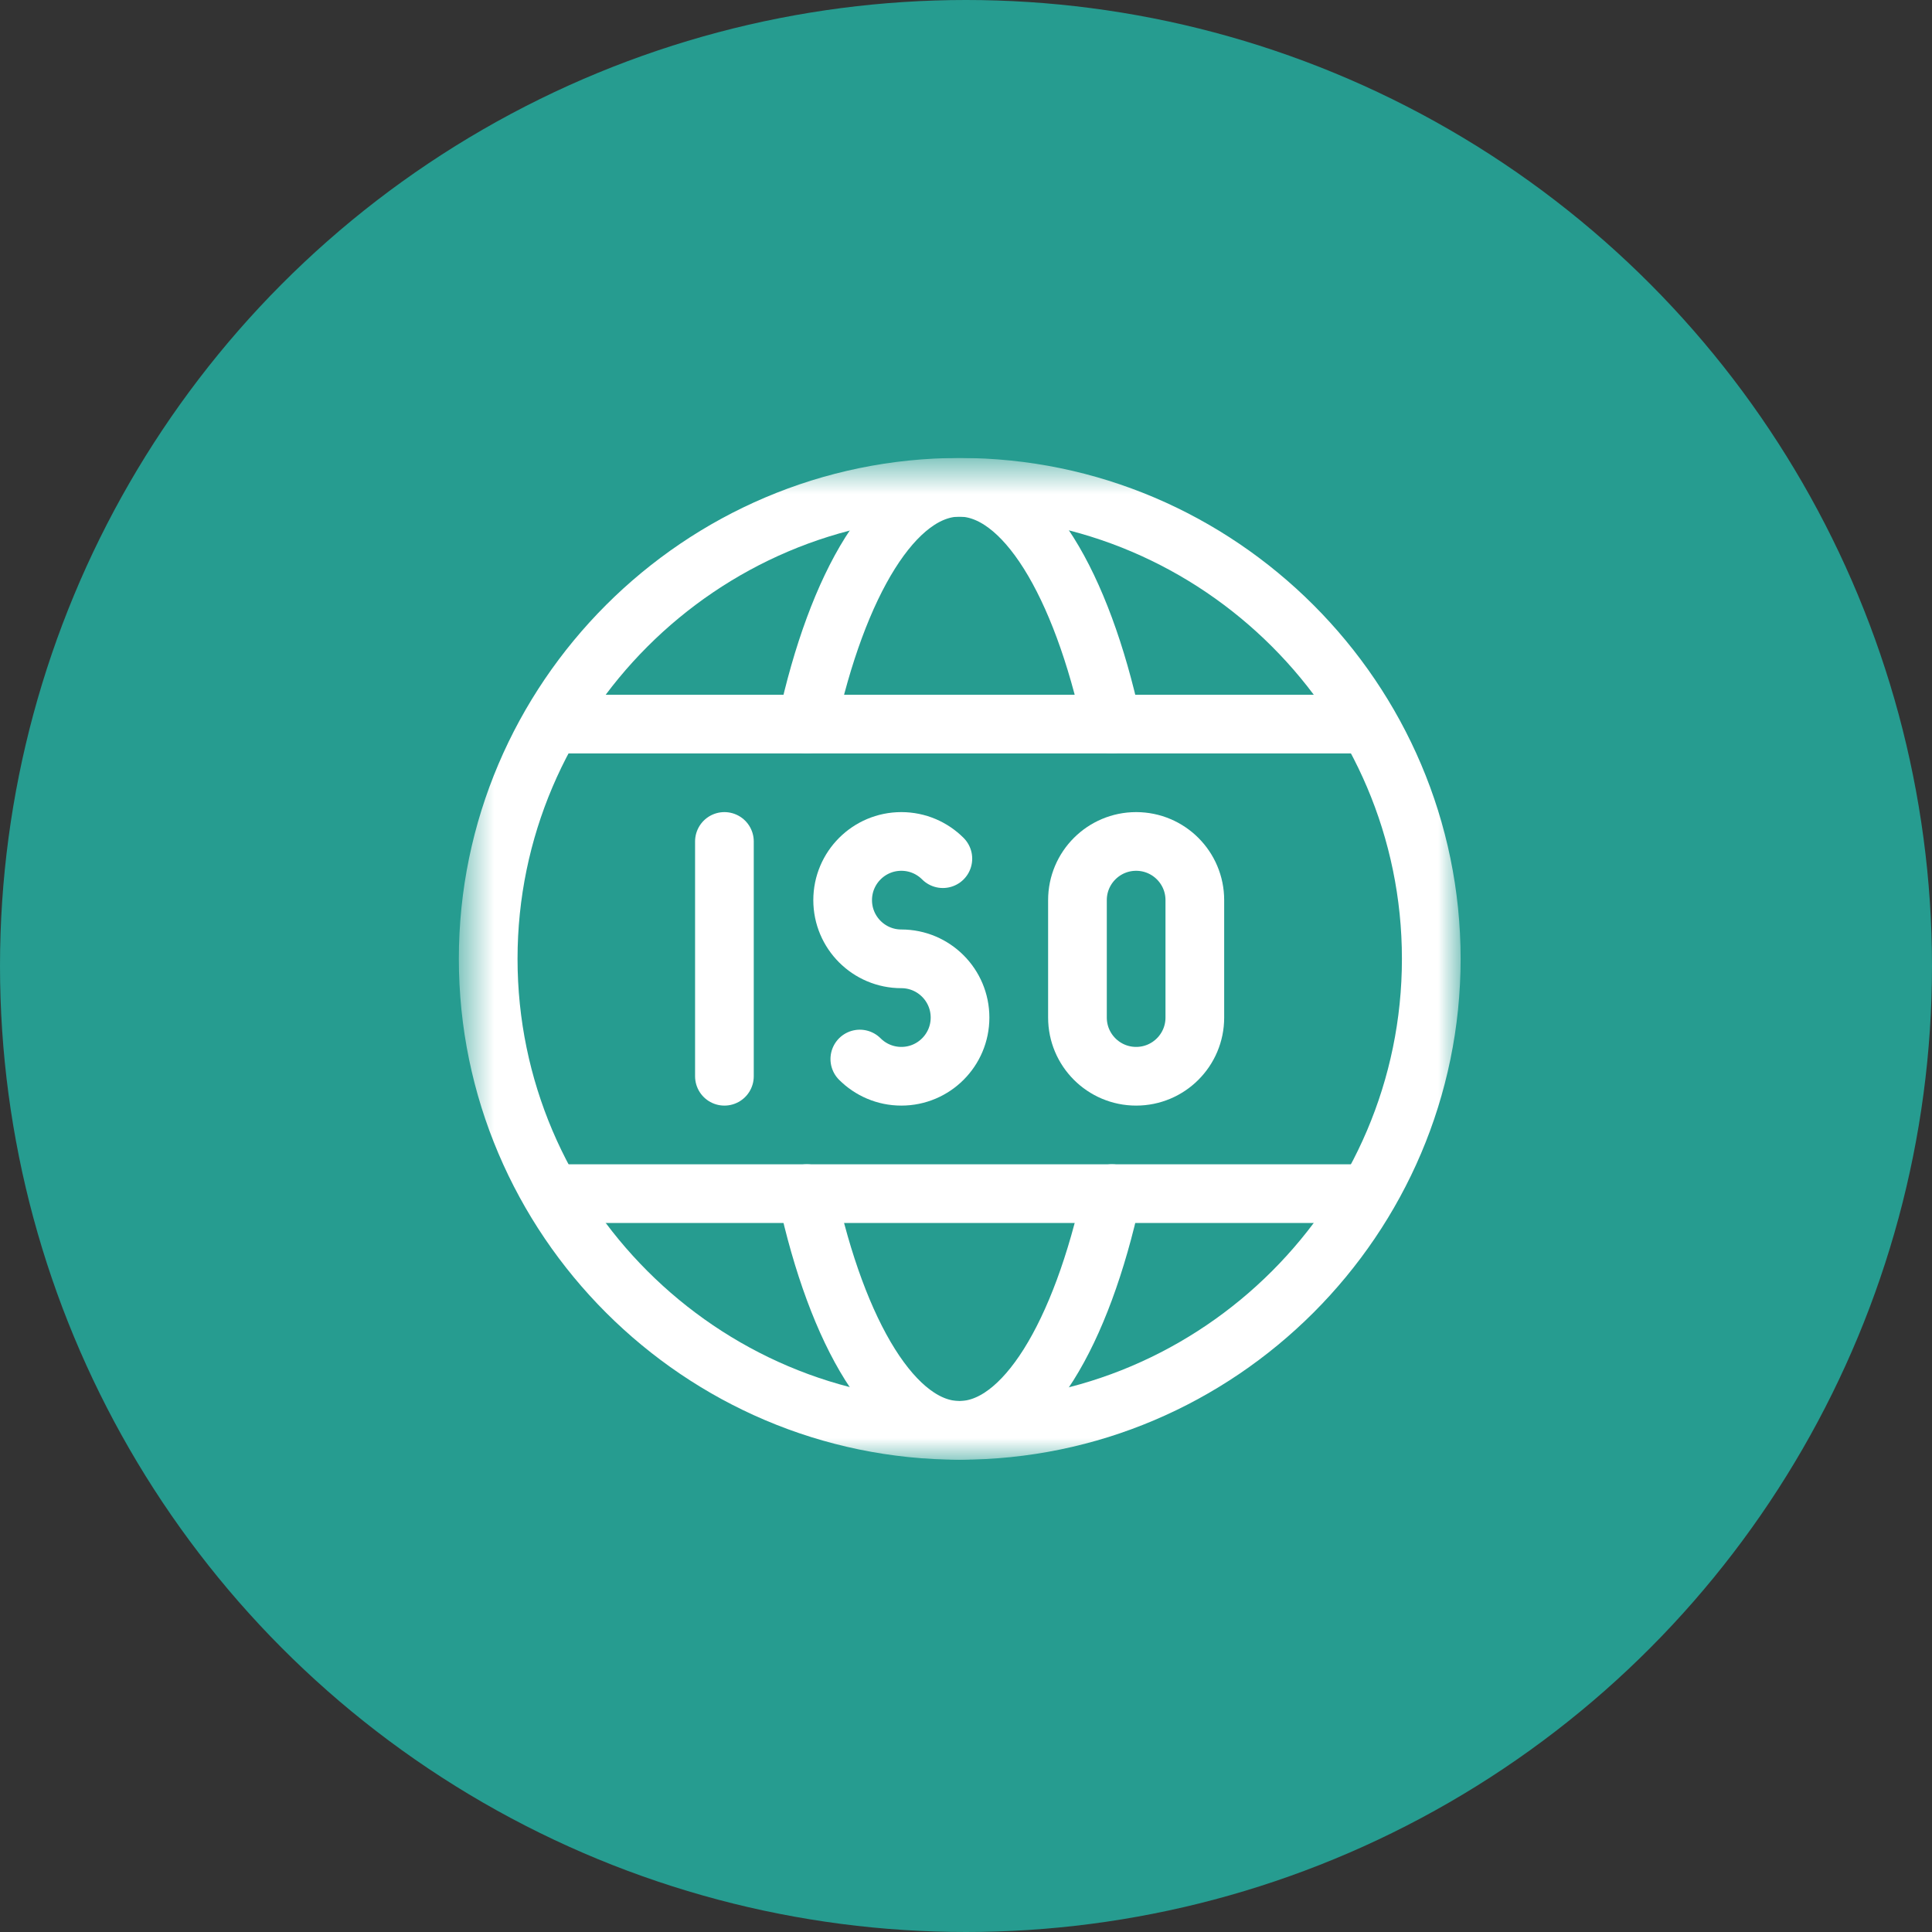 <svg width="45" height="45" viewBox="0 0 45 45" fill="none" xmlns="http://www.w3.org/2000/svg">
<rect x="0" y="0" width="45" height="45" fill="#333333" stroke="none"/>
<circle opacity="0.89" cx="22.5" cy="22.5" r="22.5" fill="#24A89B"/>
<g clip-path="url(#clip0_2874_5850)">
<mask id="mask0_2874_5850" style="mask-type:luminance" maskUnits="userSpaceOnUse" x="10" y="10" width="25" height="24">
<path d="M10.68 10.667H34.013V34H10.68V10.667Z" fill="white"/>
</mask>
<g mask="url(#mask0_2874_5850)">
<path d="M33.337 22.333C33.337 28.374 28.395 33.316 22.354 33.316C16.314 33.316 11.371 28.374 11.371 22.333C11.371 16.293 16.314 11.35 22.354 11.35C28.395 11.35 33.337 16.293 33.337 22.333Z" stroke="white" stroke-width="1.367" stroke-miterlimit="10" stroke-linecap="round" stroke-linejoin="round"/>
<path d="M16.873 19.599V25.068" stroke="white" stroke-width="1.367" stroke-miterlimit="10" stroke-linecap="round" stroke-linejoin="round"/>
<path d="M21.961 20C21.713 19.752 21.372 19.599 20.994 19.599C20.239 19.599 19.627 20.211 19.627 20.966C19.627 21.721 20.239 22.333 20.994 22.333C21.749 22.333 22.361 22.945 22.361 23.701C22.361 24.456 21.749 25.068 20.994 25.068C20.617 25.068 20.275 24.915 20.027 24.667" stroke="white" stroke-width="1.367" stroke-miterlimit="10" stroke-linecap="round" stroke-linejoin="round"/>
<path d="M26.463 25.068C25.708 25.068 25.096 24.456 25.096 23.701V20.966C25.096 20.211 25.708 19.599 26.463 19.599C27.218 19.599 27.83 20.211 27.83 20.966V23.701C27.83 24.456 27.218 25.068 26.463 25.068Z" stroke="white" stroke-width="1.367" stroke-miterlimit="10" stroke-linecap="round" stroke-linejoin="round"/>
<path d="M12.871 16.865H31.82" stroke="white" stroke-width="1.367" stroke-miterlimit="10" stroke-linecap="round" stroke-linejoin="round"/>
<path d="M31.82 27.802H12.871" stroke="white" stroke-width="1.367" stroke-miterlimit="10" stroke-linecap="round" stroke-linejoin="round"/>
<path d="M18.793 16.865C19.502 13.595 20.828 11.35 22.346 11.35C23.864 11.35 25.189 13.595 25.899 16.865" stroke="white" stroke-width="1.367" stroke-miterlimit="10" stroke-linecap="round" stroke-linejoin="round"/>
<path d="M25.899 27.802C25.189 31.071 23.864 33.316 22.346 33.316C20.828 33.316 19.502 31.071 18.793 27.802" stroke="white" stroke-width="1.367" stroke-miterlimit="10" stroke-linecap="round" stroke-linejoin="round"/>
</g>
</g>
<defs>
<clipPath id="clip0_2874_5850">
<rect width="25.333" height="25.333" fill="white" transform="translate(10.664 10.667)"/>
</clipPath>
</defs>
</svg>
